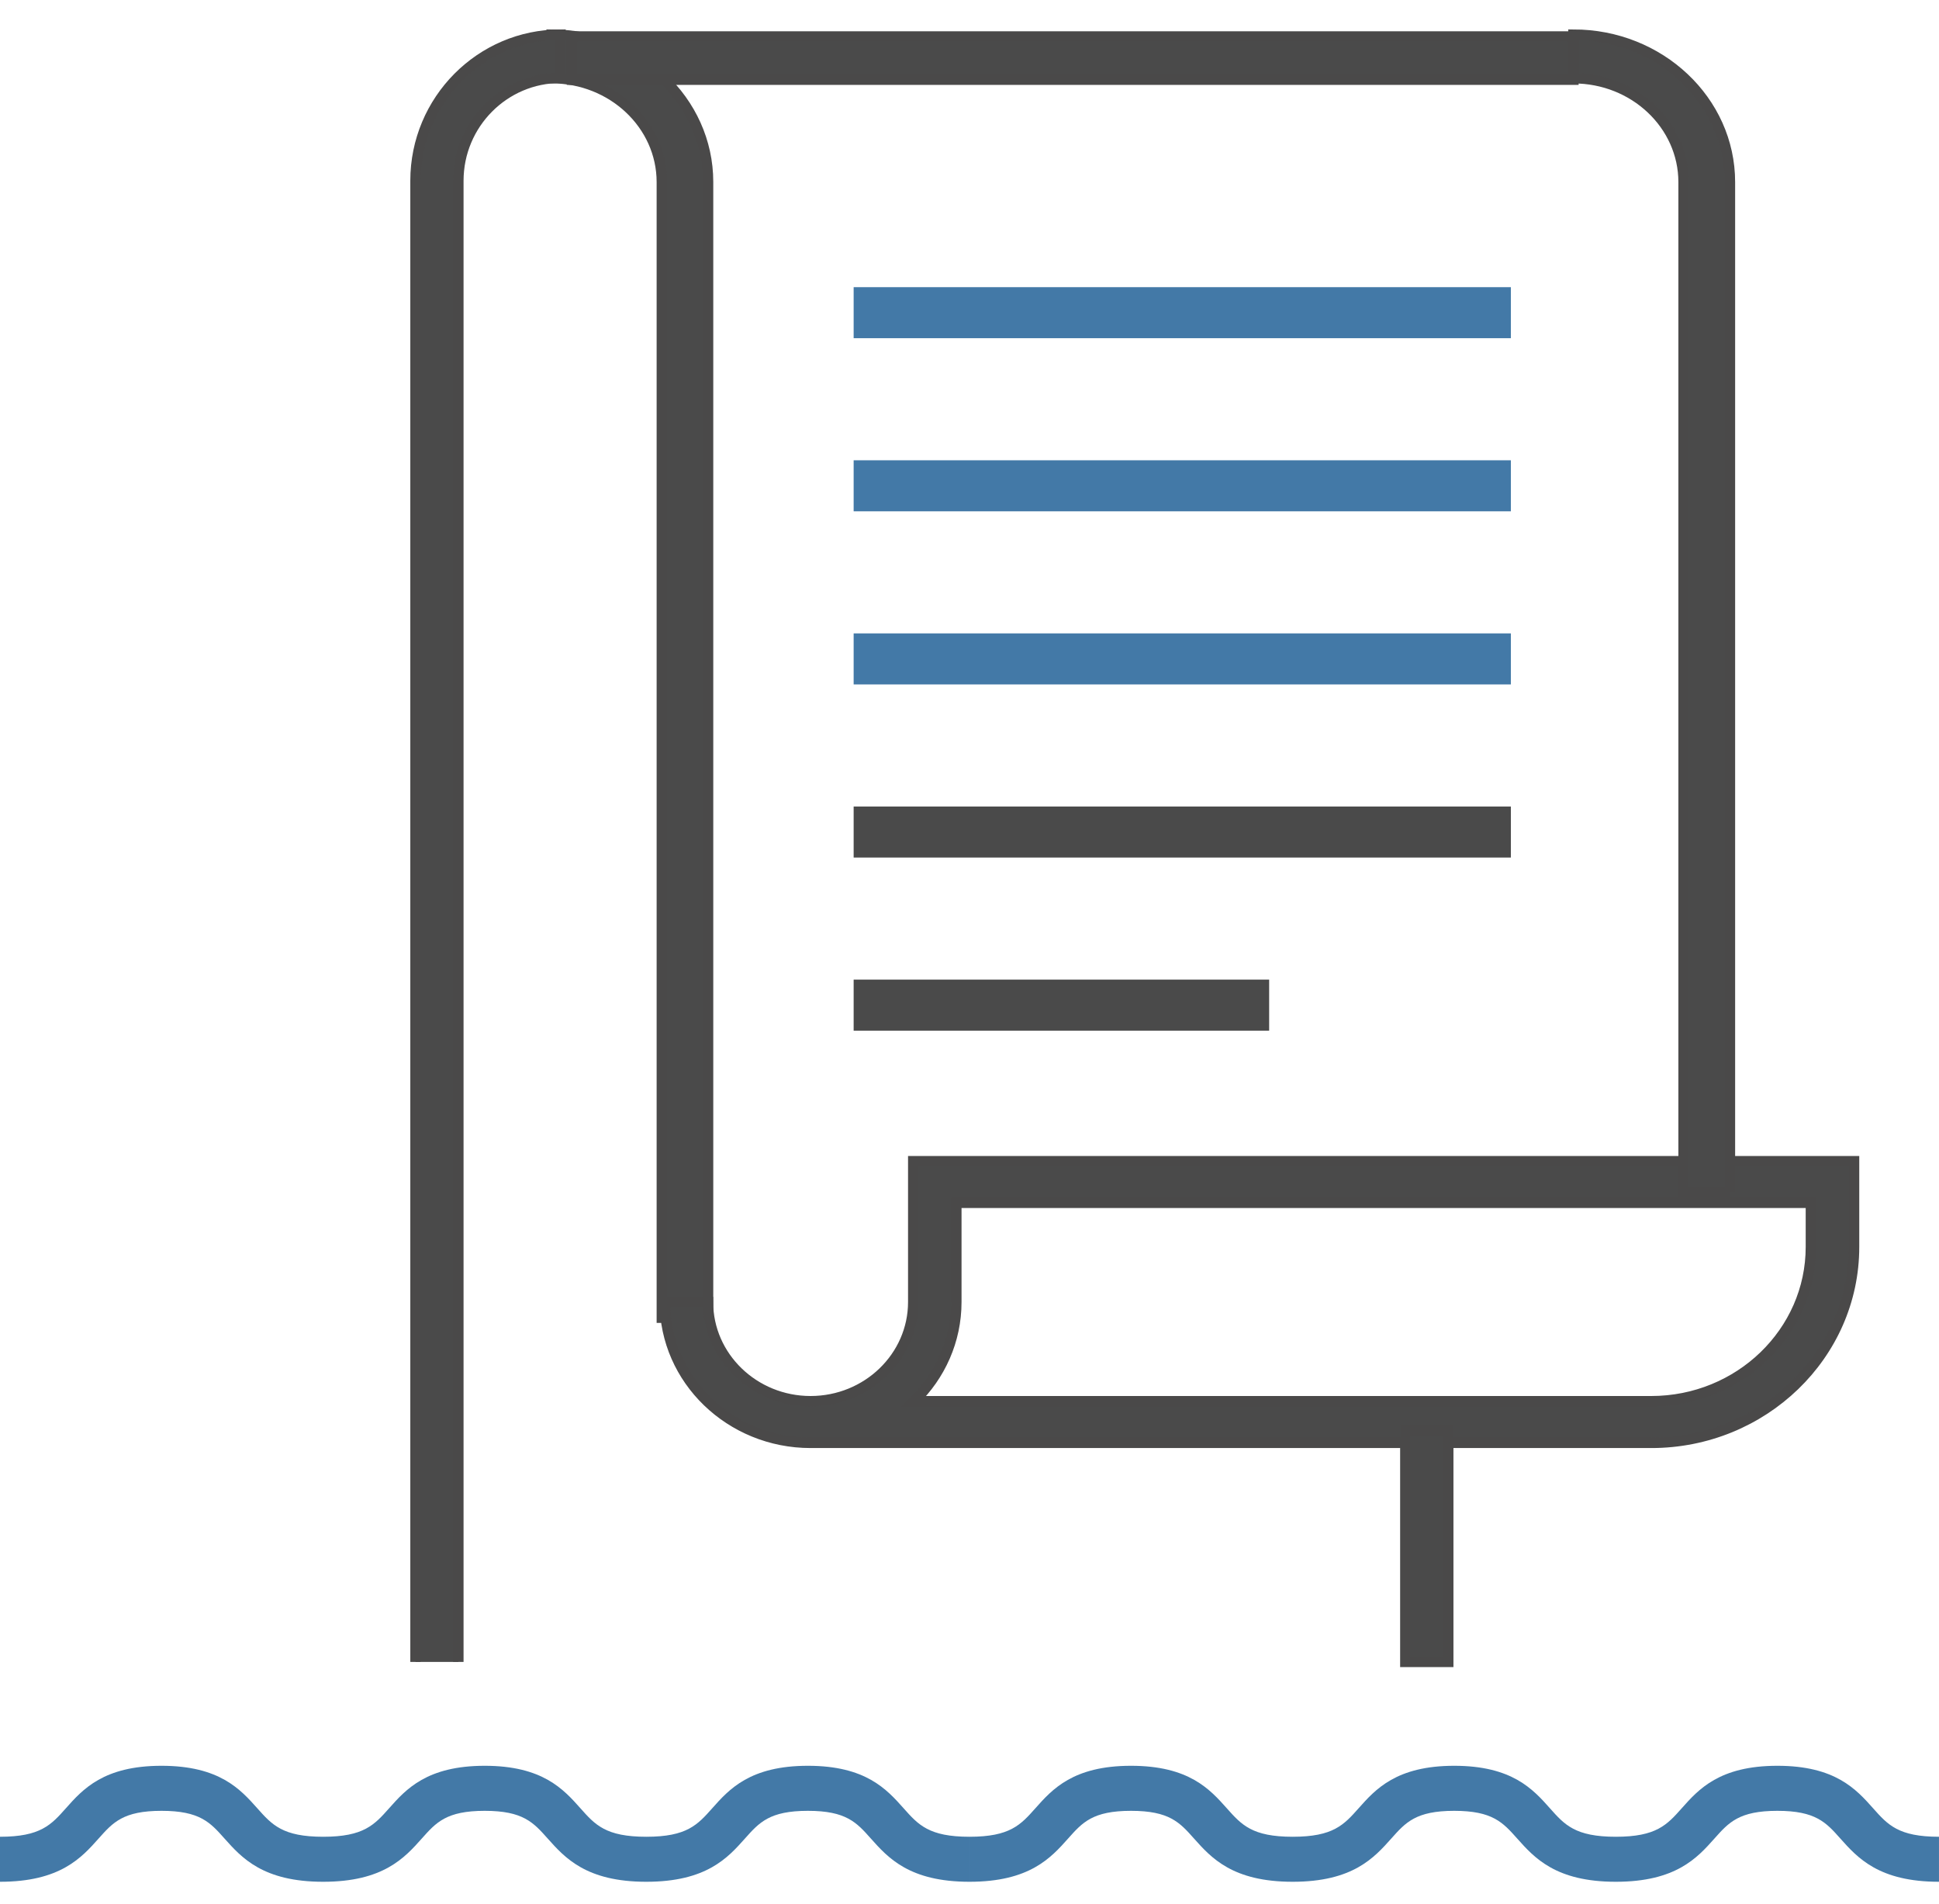 <svg xmlns="http://www.w3.org/2000/svg" width="56" height="55" viewBox="0 0 56 55">
    <g fill="none" fill-rule="evenodd">
        <g>
            <path fill="#4A4A4A" stroke="#4A4949" stroke-width=".3" d="M8.451 37.058H7.114v-32.8c0-1.654-1.427-3-3.182-3V0C6.423 0 8.45 1.91 8.45 4.257v32.8" transform="translate(0 1) translate(12)"/>
            <path fill="#4A4A4A" stroke="#4A4949" stroke-width=".3" d="M14.395 39.47H35.69c2.543 0 4.61-1.998 4.61-4.455V33.74H15.62v2.865c0 1.117-.467 2.129-1.224 2.864zm21.294 1.203H11.41c-2.32 0-4.209-1.825-4.209-4.067h1.246c0 1.579 1.329 2.864 2.963 2.864 1.636 0 2.965-1.285 2.965-2.864v-4.068h27.172v2.477c0 3.12-2.628 5.658-5.857 5.658h0zM4.519 1.302L33.442 1.302 33.442.054 4.519.054z" transform="translate(0 1) translate(12)"/>
            <path fill="#4A4A4A" stroke="#4A4949" stroke-width=".3" d="M37.962 33.442h-1.339V4.26c0-1.655-1.426-3-3.18-3V0c2.491 0 4.519 1.91 4.519 4.259v29.183" transform="translate(0 1) translate(12)"/>
            <path fill="#4379A7" d="M12.654 8.768L31.635 8.768 31.635 7.294 12.654 7.294zM12.654 13.768L31.635 13.768 31.635 12.294 12.654 12.294zM12.654 18.768L31.635 18.768 31.635 17.294 12.654 17.294z" transform="translate(0 1) translate(12)"/>
            <path fill="#4A4A4A" d="M12.654 23.768L31.635 23.768 31.635 22.294 12.654 22.294zM12.654 28.768L24.654 28.768 24.654 27.294 12.654 27.294z" transform="translate(0 1) translate(12)"/>
            <path fill="#4A4A4A" stroke="#4A4949" stroke-width=".3" d="M28.587 47v-6.664h1.24V47h-1.24zM0 47V4.22C0 1.894 1.879 0 4.187 0v1.248c-1.625 0-2.949 1.333-2.949 2.973V47" transform="translate(0 1) translate(12)"/>
        </g>
        <g fill="#4379A7">
            <path d="M26.097 1.227C25.61.681 25.005 0 23.333 0c-1.673 0-2.278.681-2.763 1.227-.425.478-.731.823-1.904.823-1.171 0-1.479-.345-1.903-.823C16.277.681 15.671 0 14 0c-1.672 0-2.277.681-2.762 1.227-.425.478-.732.823-1.904.823s-1.478-.345-1.903-.823C6.944.681 6.339 0 4.665 0 2.993 0 2.388.681 1.903 1.227c-.425.478-.732.823-1.903.823v1.3c1.737 0 2.354-.694 2.849-1.25.413-.464.71-.799 1.816-.799 1.107 0 1.406.335 1.818.799.496.556 1.113 1.25 2.85 1.25 1.738 0 2.354-.694 2.85-1.25.413-.464.71-.799 1.816-.799 1.107 0 1.405.335 1.818.799.496.556 1.112 1.25 2.85 1.25 1.737 0 2.354-.694 2.849-1.25.413-.464.71-.799 1.817-.799 1.106 0 1.405.335 1.817.799.496.556 1.113 1.25 2.85 1.25v-1.3c-1.171 0-1.479-.345-1.903-.823" transform="translate(0 1) translate(0 50)"/>
            <path d="M54.097 1.227C53.61.681 53.005 0 51.333 0c-1.673 0-2.278.681-2.763 1.227-.425.478-.731.823-1.904.823-1.171 0-1.479-.345-1.903-.823C44.277.681 43.671 0 42 0c-1.672 0-2.277.681-2.762 1.227-.425.478-.732.823-1.904.823s-1.478-.345-1.903-.823C34.944.681 34.339 0 32.665 0c-1.672 0-2.277.681-2.762 1.227-.425.478-.732.823-1.903.823v1.3c1.737 0 2.354-.694 2.849-1.25.413-.464.71-.799 1.816-.799 1.107 0 1.406.335 1.818.799.496.556 1.113 1.25 2.85 1.25 1.738 0 2.354-.694 2.85-1.25.413-.464.71-.799 1.816-.799 1.107 0 1.405.335 1.818.799.496.556 1.112 1.25 2.85 1.25 1.737 0 2.354-.694 2.849-1.25.413-.464.71-.799 1.817-.799 1.106 0 1.405.335 1.817.799.496.556 1.113 1.25 2.85 1.25v-1.3c-1.171 0-1.479-.345-1.903-.823" transform="translate(0 1) translate(0 50)"/>
        </g>
    </g>
</svg>

